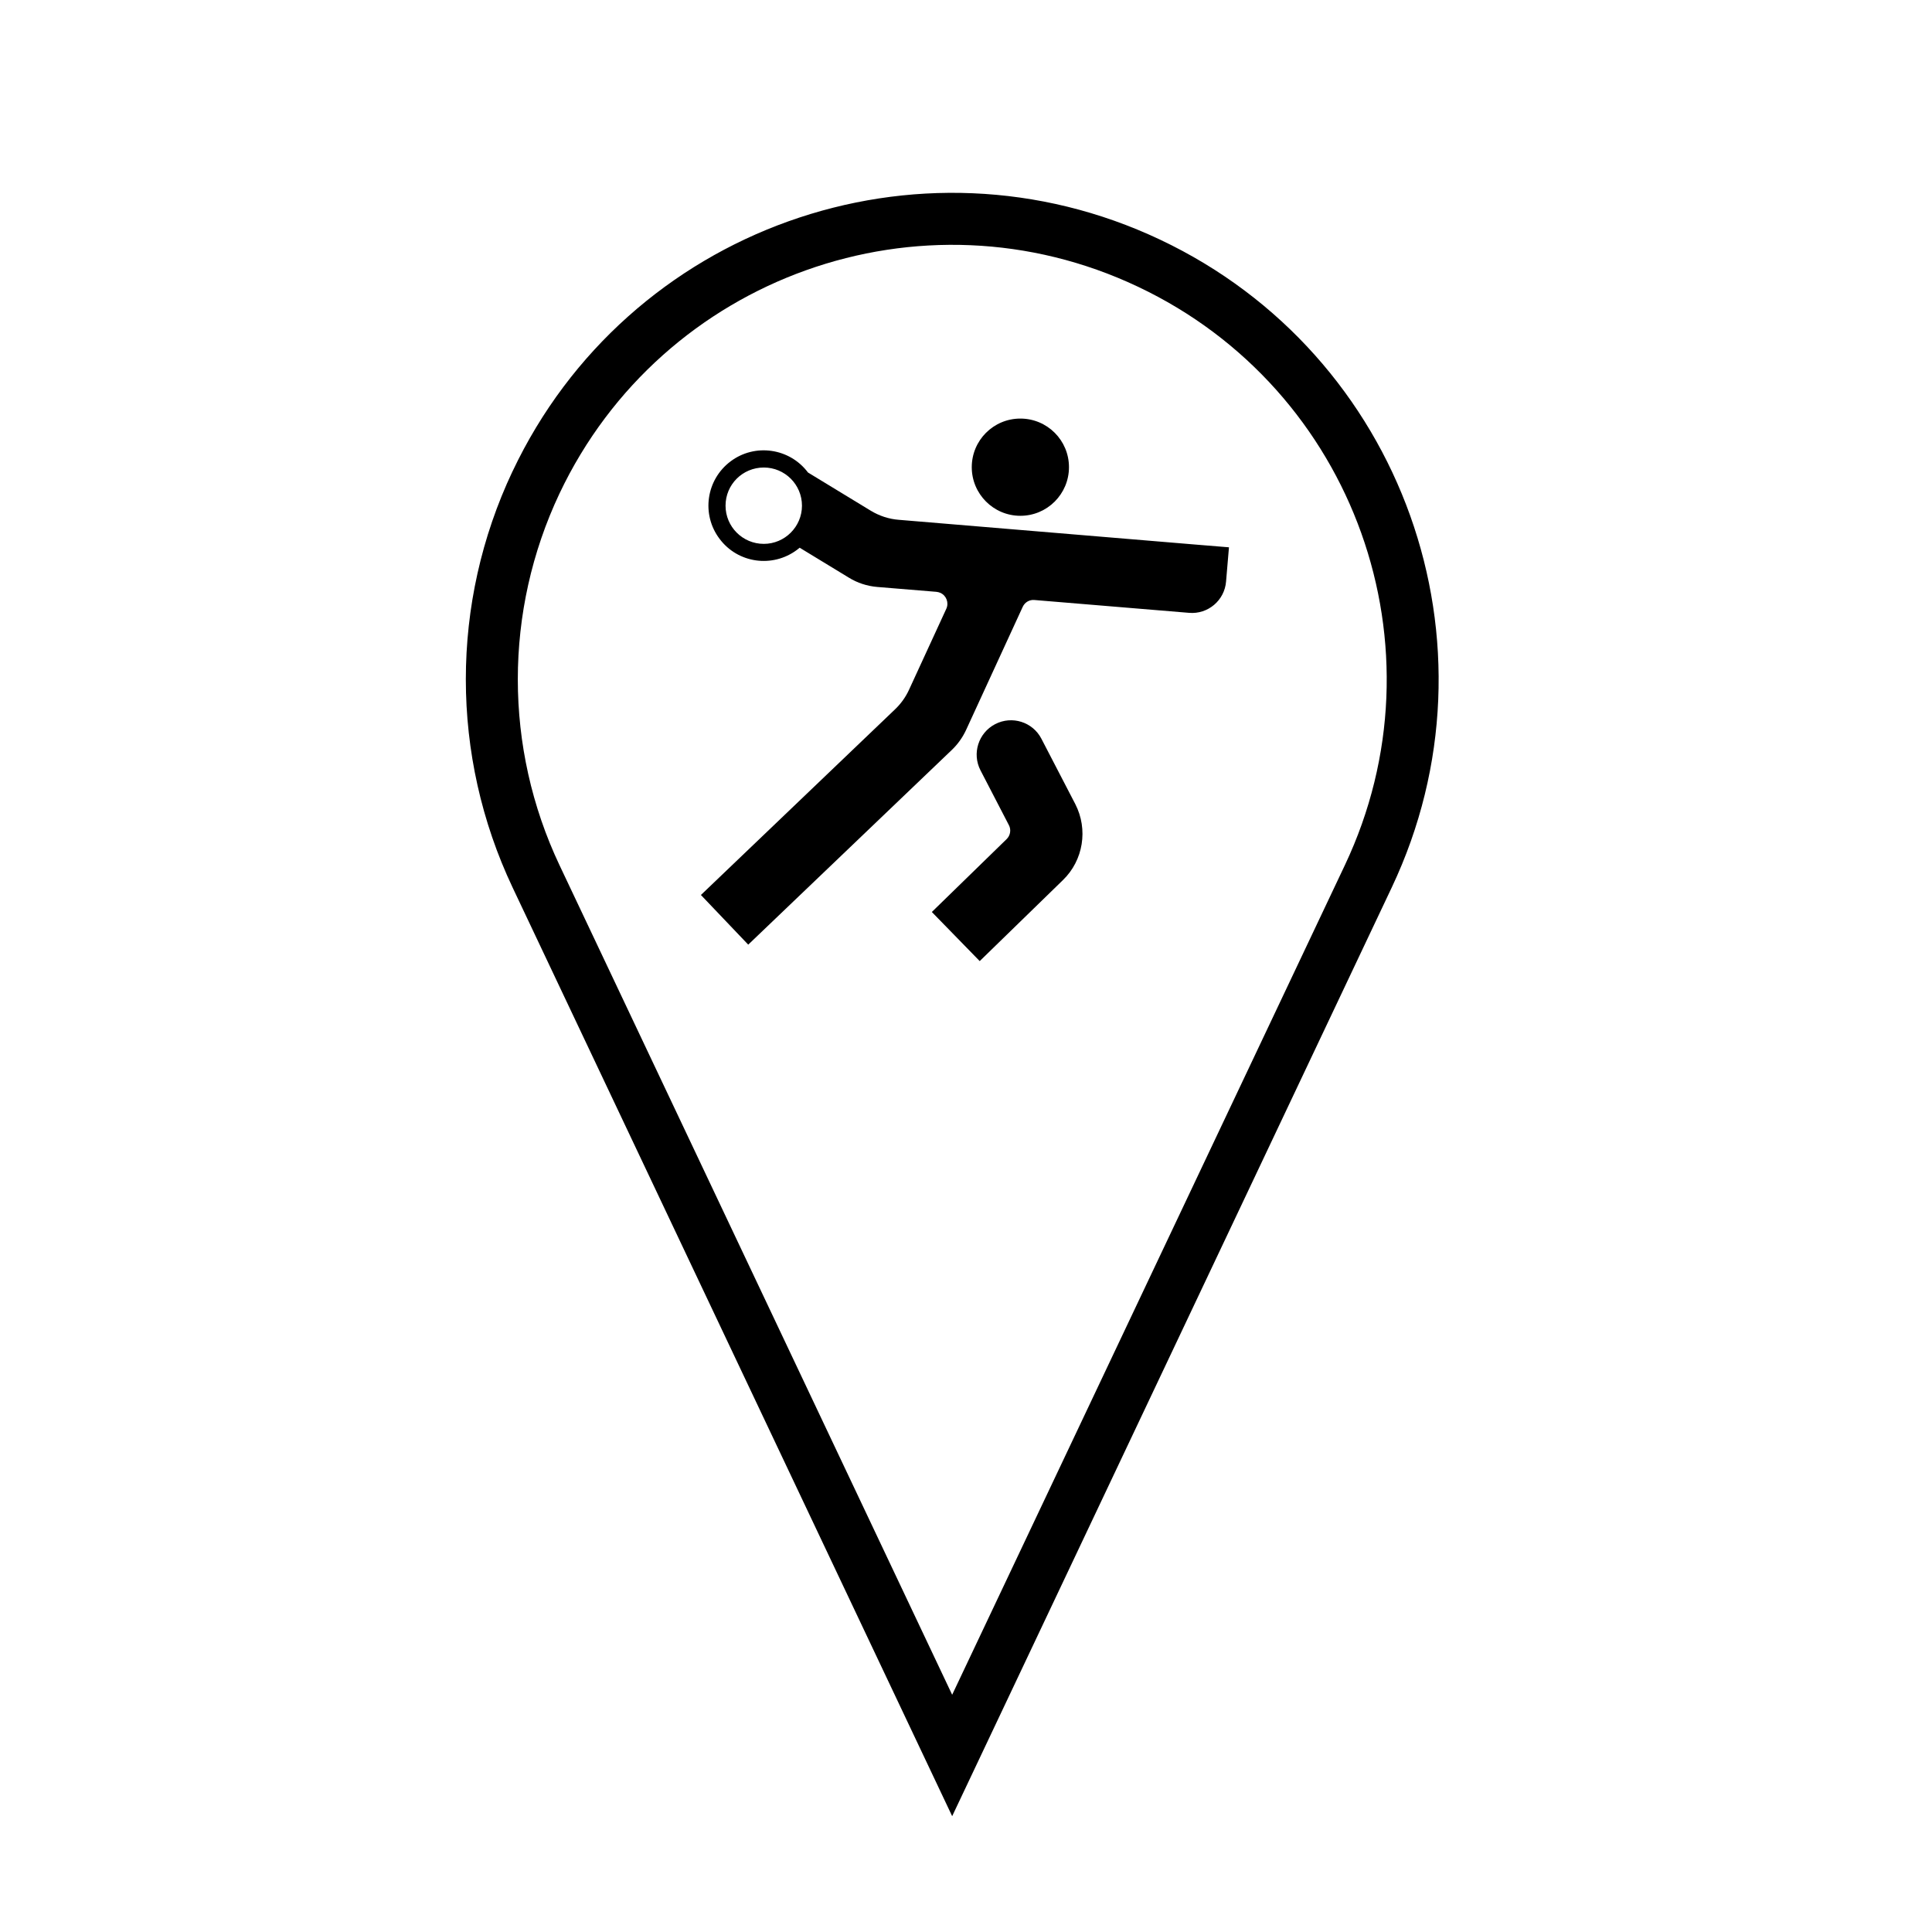 <?xml version="1.0" encoding="UTF-8"?>
<!-- The Best Svg Icon site in the world: iconSvg.co, Visit us! https://iconsvg.co -->
<svg fill="#000000" width="800px" height="800px" version="1.1" viewBox="144 144 512 512" xmlns="http://www.w3.org/2000/svg">
 <g>
  <path d="m427.29 267.81c0-7.117-5.758-12.883-12.883-12.883-7.117 0-12.879 5.762-12.879 12.883 0 7.098 5.758 12.883 12.879 12.883 7.125 0 12.883-5.785 12.883-12.883z"/>
  <path d="m410.75 366.39-19.805 19.297 12.688 13.012 22.059-21.473c5.402-5.231 6.715-13.438 3.273-20.133l-8.973-17.301c-2.293-4.465-7.793-6.207-12.262-3.891-4.449 2.316-6.188 7.801-3.891 12.242l7.523 14.52c0.66 1.238 0.383 2.769-0.613 3.727z"/>
  <path d="m355.19 289.73c-6.484 4.84-15.664 3.551-20.512-2.953-4.867-6.457-3.551-15.645 2.934-20.512 6.465-4.848 15.645-3.527 20.512 2.953l16.621 10.117c2.277 1.379 4.84 2.231 7.481 2.422l78.402 6.543 9.059 0.742-0.766 9.055c-0.398 5.019-4.805 8.734-9.793 8.312l-40.98-3.402c-1.344-0.133-2.574 0.613-3.125 1.828l-15.027 32.668c-0.91 1.934-2.168 3.719-3.719 5.203l-53.988 51.633-12.539-13.16 51.453-49.207c1.559-1.484 2.832-3.269 3.719-5.223l9.863-21.426c0.727-1.594 0.02-3.488-1.57-4.207-0.344-0.152-0.676-0.23-1.062-0.277l-15.707-1.293c-2.656-0.23-5.231-1.062-7.5-2.469l-13.027-7.93c-0.238 0.195-0.473 0.391-0.727 0.582zm1.34-11.715c0-5.613-4.551-10.117-10.113-10.117-5.617 0-10.141 4.508-10.141 10.117 0 5.566 4.523 10.117 10.141 10.117 5.562 0 10.113-4.547 10.113-10.117z"/>
  <path d="m279.84 268.89c30.441-64.355 107.29-91.82 171.63-61.363 64.355 30.441 91.82 107.3 61.363 171.65l-116.5 246.13-116.5-246.13c-16.512-34.918-16.512-75.383 0-110.29zm12.434 104.39 104.06 219.85 104.07-219.85c27.199-57.469 2.672-126.11-54.82-153.29-57.473-27.227-126.08-2.68-153.31 54.793-14.73 31.176-14.73 67.336 0 98.496z"/>
 </g>
</svg>